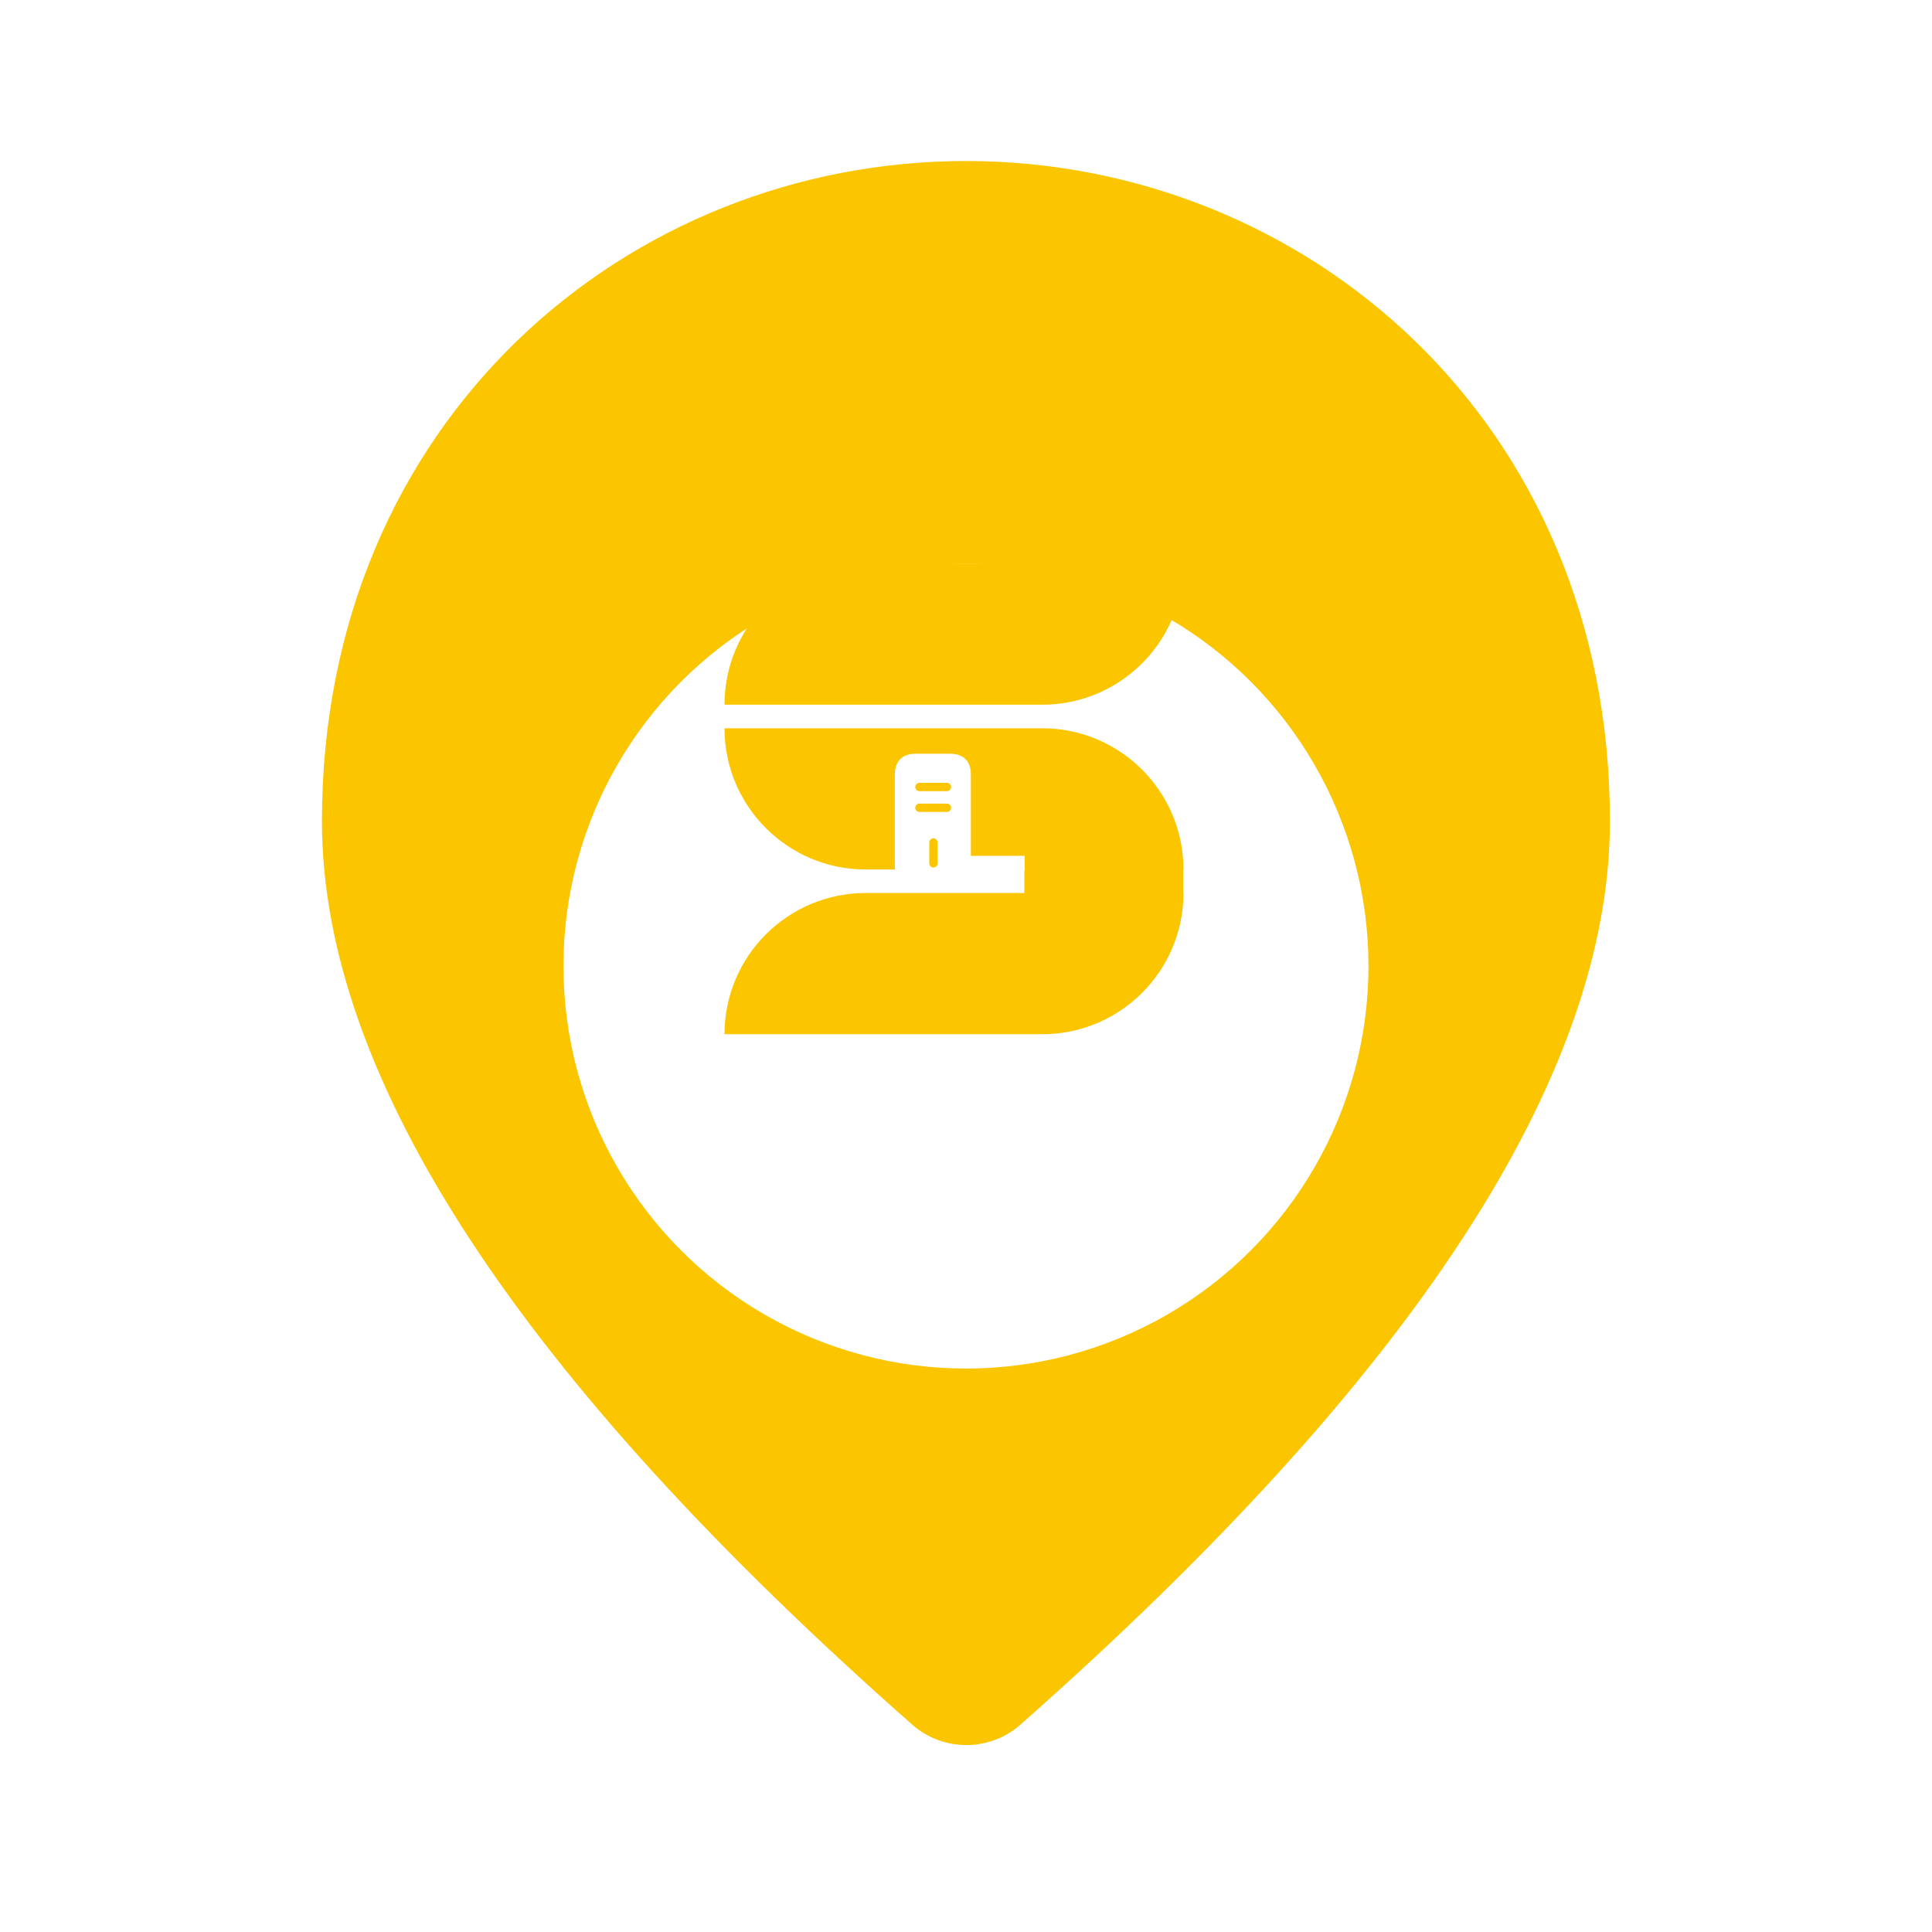 <svg width="41" height="41" viewBox="0 0 41 41" fill="none" xmlns="http://www.w3.org/2000/svg">
<path d="M20.499 3.417C13.324 3.417 6.832 8.918 6.832 17.425C6.832 22.858 11.017 29.247 19.371 36.61C20.02 37.174 20.994 37.174 21.643 36.61C29.98 29.247 34.165 22.858 34.165 17.425C34.165 8.918 27.674 3.417 20.499 3.417ZM20.499 20.5C18.619 20.5 17.082 18.963 17.082 17.084C17.082 15.204 18.619 13.667 20.499 13.667C22.378 13.667 23.915 15.204 23.915 17.084C23.915 18.963 22.378 20.5 20.499 20.5Z" fill="#FBC500"/>
<g filter="url(#filter0_d_1075_8157)">
<circle cx="20.499" cy="17.084" r="8.542" fill="white"/>
</g>
<path d="M15.375 14.955H22.118C23.773 14.955 25.115 13.613 25.115 11.958H18.372C16.717 11.958 15.375 13.3 15.375 14.955Z" fill="#FBC500"/>
<path d="M15.375 21.948H22.118C23.773 21.948 25.115 20.606 25.115 18.951H18.372C16.717 18.951 15.375 20.293 15.375 21.948Z" fill="#FBC500"/>
<path d="M15.375 15.455H22.118C23.773 15.455 25.115 16.797 25.115 18.452H18.372C16.717 18.452 15.375 17.11 15.375 15.455Z" fill="#FBC500"/>
<rect x="21.738" y="18.078" width="3.371" height="1.249" rx="0.375" fill="#FBC500"/>
<path d="M19.148 18.319H21.589" stroke="white" stroke-width="0.314" stroke-miterlimit="10" stroke-linecap="square" stroke-linejoin="round"/>
<path d="M19.078 18.321V16.44C19.078 16.203 19.196 16.084 19.43 16.084H20.164C20.399 16.084 20.515 16.203 20.515 16.44V18.321" fill="white"/>
<path d="M19.078 18.321V16.44C19.078 16.203 19.196 16.084 19.43 16.084H20.164C20.399 16.084 20.515 16.203 20.515 16.44V18.321" stroke="white" stroke-width="0.177" stroke-miterlimit="10" stroke-linecap="round" stroke-linejoin="round"/>
<path d="M19.512 16.701H20.095" stroke="#FBC500" stroke-width="0.177" stroke-miterlimit="10" stroke-linecap="round" stroke-linejoin="round"/>
<path d="M19.512 17.142H20.095" stroke="#FBC500" stroke-width="0.177" stroke-miterlimit="10" stroke-linecap="round" stroke-linejoin="round"/>
<path d="M19.809 18.321V17.879" stroke="#FBC500" stroke-width="0.177" stroke-miterlimit="10" stroke-linecap="round" stroke-linejoin="round"/>
<defs>
<filter id="filter0_d_1075_8157" x="5.124" y="5.125" width="30.749" height="30.75" filterUnits="userSpaceOnUse" color-interpolation-filters="sRGB">
<feFlood flood-opacity="0" result="BackgroundImageFix"/>
<feColorMatrix in="SourceAlpha" type="matrix" values="0 0 0 0 0 0 0 0 0 0 0 0 0 0 0 0 0 0 127 0" result="hardAlpha"/>
<feOffset dy="3.417"/>
<feGaussianBlur stdDeviation="3.417"/>
<feComposite in2="hardAlpha" operator="out"/>
<feColorMatrix type="matrix" values="0 0 0 0 0 0 0 0 0 0 0 0 0 0 0 0 0 0 0.25 0"/>
<feBlend mode="normal" in2="BackgroundImageFix" result="effect1_dropShadow_1075_8157"/>
<feBlend mode="normal" in="SourceGraphic" in2="effect1_dropShadow_1075_8157" result="shape"/>
</filter>
</defs>
</svg>
